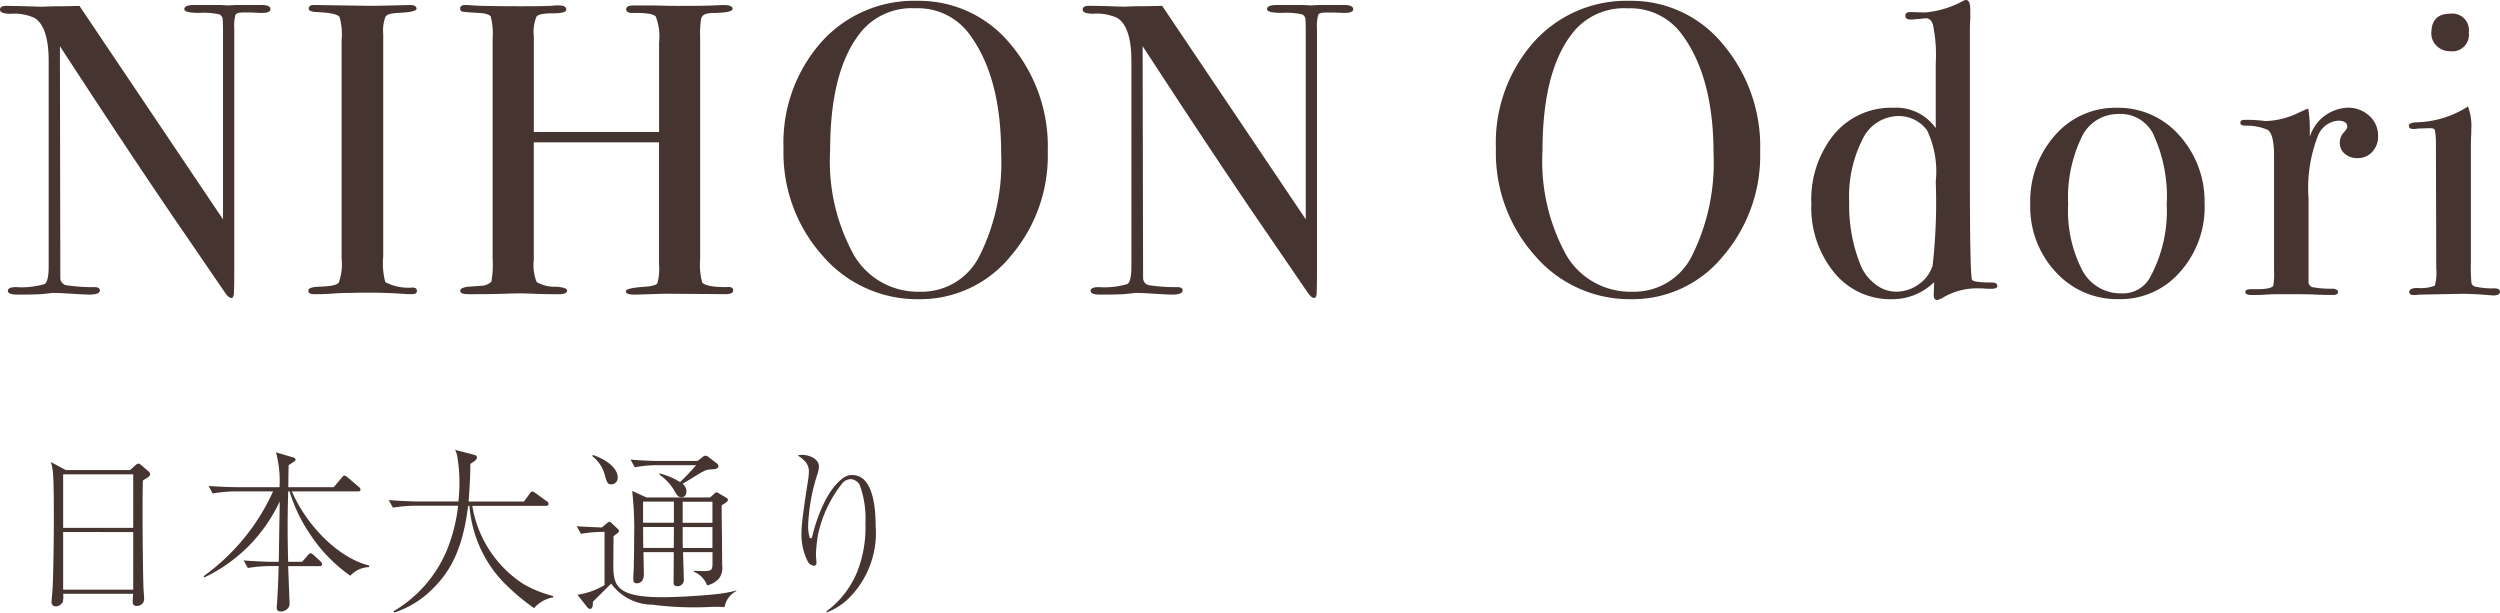 <svg xmlns="http://www.w3.org/2000/svg" width="156.207" height="38.272" viewBox="0 0 156.207 38.272">
  <g id="グループ_18067" data-name="グループ 18067" transform="translate(0.324 -5.618)">
    <path id="パス_57760" data-name="パス 57760" d="M-61.425-17.81q0,.26-.65.234l-.572-.026h-.468q-.416,0-.494.143a2.645,2.645,0,0,0-.078.871V-1.612q0,1.378-.026,1.612t-.156.234q-.156,0-.364-.286l-3.328-4.862q-2.886-4.238-7.02-10.582l.026,14.508a.455.455,0,0,0,.39.429,10.541,10.541,0,0,0,1.742.117q.338,0,.338.208,0,.26-.676.26-.234,0-1.482-.078-.416-.026-.806-.026.026,0-.455.052t-1.469.052h-.26q-.6,0-.6-.234t.52-.234A5.025,5.025,0,0,0-75.53-.637q.247-.169.247-1.105V-14.56q0-2.158-.884-2.7a3,3,0,0,0-1.482-.26q-.676,0-.676-.26,0-.234.39-.234.52,0,1.326.026t.858.026q.078,0,.728-.026.858,0,1.664-.026l8.97,13.338V-16.25q0-.806-.026-.975a.345.345,0,0,0-.208-.26,4.457,4.457,0,0,0-1.248-.091q-.936,0-.936-.234,0-.26.624-.26h1.638q.416.026.494.026l.468-.026H-62Q-61.425-18.07-61.425-17.81Zm9.152,17.6q0,.208-.312.208h-.26a33.282,33.282,0,0,0-3.536-.078q-.65,0-1.3.052Q-58.019,0-58.721,0q-.338,0-.338-.234,0-.208.676-.234,1.04-.026,1.222-.247a3.306,3.306,0,0,0,.182-1.5V-15.886a3.85,3.85,0,0,0-.13-1.43q-.156-.26-1.43-.312-.494-.026-.494-.208,0-.234.312-.234l3.51.052q.39,0,1.508-.026l.988-.026q.416,0,.416.234,0,.208-1.144.26-.65.026-.793.234a2.445,2.445,0,0,0-.143,1.092V-2.366a4.593,4.593,0,0,0,.13,1.612,3.07,3.07,0,0,0,1.69.338Q-52.273-.416-52.273-.208Zm19.76-.026q0,.234-.494.234l-3.588-.026q-.364,0-1.066.026T-38.7.026q-.52,0-.52-.208T-38-.468q.65-.052.754-.221a3.641,3.641,0,0,0,.1-1.209V-9.49h-7.826v7.358a2.848,2.848,0,0,0,.182,1.378,2.242,2.242,0,0,0,1.222.286q.676.052.676.234,0,.234-.52.234h-.234q-.624,0-1.313-.026t-.819-.026q-.364,0-1.092.026T-49.049,0q-.52,0-.52-.208t.52-.26l.7-.052a1.031,1.031,0,0,0,.728-.26,6.27,6.27,0,0,0,.078-1.456V-15.964a4.294,4.294,0,0,0-.117-1.378q-.117-.208-.819-.234-.806-.052-.949-.078t-.143-.208q0-.208.338-.208.1,0,.442.026.65.052,3.068.052,1.326,0,1.846-.026a3.425,3.425,0,0,1,.468-.026q.468,0,.468.26,0,.234-.845.234t-1.014.2a2.5,2.5,0,0,0-.169,1.235v5.98h7.826v-5.59a3.461,3.461,0,0,0-.208-1.625q-.208-.247-1.456-.221-.39,0-.39-.234t.442-.234h1.4q.936.026,1.4.026,1.586,0,2.145-.026t.715-.026q.546,0,.546.234t-1.144.26a1.7,1.7,0,0,0-.494.052.44.44,0,0,0-.325.286,6.223,6.223,0,0,0-.065,1.222V-2.184a4.258,4.258,0,0,0,.13,1.456q.26.286,1.508.286Q-32.513-.494-32.513-.234Zm19.656-8.684a9.64,9.64,0,0,1-2.327,6.552A7.277,7.277,0,0,1-20.891.312,7.794,7.794,0,0,1-26.923-2.4,9.645,9.645,0,0,1-29.367-9.1a9.492,9.492,0,0,1,2.353-6.643,7.773,7.773,0,0,1,6.019-2.587,7.366,7.366,0,0,1,5.8,2.7A9.888,9.888,0,0,1-12.857-8.918Zm-2.912.13q0-4.758-1.95-7.41a3.986,3.986,0,0,0-3.406-1.664,4.109,4.109,0,0,0-3.224,1.274q-2.106,2.34-2.106,7.618a12.115,12.115,0,0,0,1.469,6.5A4.625,4.625,0,0,0-20.865-.156,4.028,4.028,0,0,0-17.147-2.34,13,13,0,0,0-15.769-8.788Zm22-9.022q0,.26-.65.234L5.005-17.6H4.537q-.416,0-.494.143a2.645,2.645,0,0,0-.078.871V-1.612Q3.965-.234,3.939,0T3.783.234q-.156,0-.364-.286L.091-4.914Q-2.795-9.152-6.929-15.5L-6.9-.988a.455.455,0,0,0,.39.429,10.541,10.541,0,0,0,1.742.117q.338,0,.338.208,0,.26-.676.26-.234,0-1.482-.078Q-7.007-.078-7.4-.078q.026,0-.455.052T-9.321.026h-.26q-.6,0-.6-.234t.52-.234A5.025,5.025,0,0,0-7.878-.637q.247-.169.247-1.105V-14.56q0-2.158-.884-2.7A3,3,0,0,0-10-17.524q-.676,0-.676-.26,0-.234.39-.234.52,0,1.326.026t.858.026q.078,0,.728-.026.858,0,1.664-.026L3.263-4.68V-16.25q0-.806-.026-.975a.345.345,0,0,0-.208-.26,4.457,4.457,0,0,0-1.248-.091q-.936,0-.936-.234,0-.26.624-.26H3.107q.416.026.494.026l.468-.026H5.655Q6.227-18.07,6.227-17.81ZM31.655-8.918a9.64,9.64,0,0,1-2.327,6.552A7.277,7.277,0,0,1,23.621.312,7.794,7.794,0,0,1,17.589-2.4,9.645,9.645,0,0,1,15.145-9.1,9.492,9.492,0,0,1,17.5-15.743a7.773,7.773,0,0,1,6.019-2.587,7.366,7.366,0,0,1,5.8,2.7A9.888,9.888,0,0,1,31.655-8.918Zm-2.912.13q0-4.758-1.95-7.41a3.986,3.986,0,0,0-3.406-1.664,4.109,4.109,0,0,0-3.224,1.274q-2.106,2.34-2.106,7.618a12.115,12.115,0,0,0,1.469,6.5A4.625,4.625,0,0,0,23.647-.156,4.028,4.028,0,0,0,27.365-2.34,13,13,0,0,0,28.743-8.788ZM46.475-.52q0,.182-.364.182h-.13a4.012,4.012,0,0,1-.442-.026h-.208a4.189,4.189,0,0,0-2.158.52,1.58,1.58,0,0,1-.442.208Q42.5.364,42.5.052l.026-.806A3.713,3.713,0,0,1,39.871.312a4.509,4.509,0,0,1-3.6-1.677,6.4,6.4,0,0,1-1.417-4.277A6.465,6.465,0,0,1,36.27-9.984a4.633,4.633,0,0,1,3.705-1.664,3.014,3.014,0,0,1,2.652,1.274V-14.43a9.331,9.331,0,0,0-.182-2.444q-.156-.39-.468-.364-.754.078-.91.078-.338,0-.338-.234t.286-.234l.936.026a6.011,6.011,0,0,0,2.392-.728.419.419,0,0,1,.182-.052q.26,0,.26.624v.546q-.026.416-.026.728v8.97q0,6.162.13,6.6.052.182,1.222.182Q46.475-.728,46.475-.52ZM42.627-7.046a5.966,5.966,0,0,0-.546-3.2,2.192,2.192,0,0,0-1.794-.884,2.508,2.508,0,0,0-2.236,1.456,7.849,7.849,0,0,0-.832,3.9,9.954,9.954,0,0,0,.728,4A2.873,2.873,0,0,0,38.87-.611a2.088,2.088,0,0,0,1.261.455,2.388,2.388,0,0,0,1.456-.481,2.185,2.185,0,0,0,.845-1.157A35.157,35.157,0,0,0,42.627-7.046Zm16.8,1.43a6.079,6.079,0,0,1-1.534,4.225,4.933,4.933,0,0,1-3.822,1.7,5.178,5.178,0,0,1-3.952-1.7,5.963,5.963,0,0,1-1.586-4.225,6.2,6.2,0,0,1,1.547-4.316,4.984,4.984,0,0,1,3.861-1.716A5.074,5.074,0,0,1,57.85-9.919,6.155,6.155,0,0,1,59.423-5.616Zm-2.366-.026a9.224,9.224,0,0,0-.884-4.446,2.3,2.3,0,0,0-2.184-1.17,2.511,2.511,0,0,0-2.275,1.5A8.71,8.71,0,0,0,50.9-5.616a8.057,8.057,0,0,0,.871,4.1A2.7,2.7,0,0,0,54.2-.052a1.941,1.941,0,0,0,1.768-.91A8.658,8.658,0,0,0,57.057-5.642ZM70.265-9.88a1.391,1.391,0,0,1-.364.988,1.223,1.223,0,0,1-.936.39,1.142,1.142,0,0,1-.78-.273.876.876,0,0,1-.312-.689.9.9,0,0,1,.234-.624q.234-.26.234-.364,0-.39-.572-.39a1.481,1.481,0,0,0-1.248.91,8.945,8.945,0,0,0-.6,3.952V-.832a.362.362,0,0,0,.221.39,6.637,6.637,0,0,0,1.339.1q.286.052.286.208,0,.182-.338.182-.6,0-1.118-.026T64.337,0q-.754,0-1.092.026t-.858.026q-.416,0-.416-.182t.338-.182h.364q.884,0,1.04-.208a4.267,4.267,0,0,0,.052-.962v-7.15q0-1.43-.429-1.651a3.352,3.352,0,0,0-1.365-.247q-.312,0-.312-.182t.26-.182H62.1q.39,0,.78.039a2.8,2.8,0,0,1,.338.039,5.1,5.1,0,0,0,2.132-.546l.338-.156L65.9-11.6a7.579,7.579,0,0,1,.1,1.248v.52a2.586,2.586,0,0,1,2.34-1.82,1.946,1.946,0,0,1,1.378.507A1.651,1.651,0,0,1,70.265-9.88Zm5.668-6.474a1.034,1.034,0,0,1-1.17,1.17,1.154,1.154,0,0,1-.832-.325,1.058,1.058,0,0,1-.338-.793q0-1.222,1.17-1.222A1.034,1.034,0,0,1,75.933-16.354Zm1.95,16.2q0,.234-.442.234.026,0-.624-.052-.78-.052-1.3-.052l-2.7.052A1.615,1.615,0,0,1,72.5.052q-.286,0-.286-.182,0-.26.52-.26a2.421,2.421,0,0,0,1.079-.143A3.115,3.115,0,0,0,73.9-1.612L73.879-9.49a4.514,4.514,0,0,0-.065-.767q-.039-.117-.325-.117l-.754.026a1.094,1.094,0,0,1-.26.026q-.286,0-.286-.208,0-.182.442-.208a6.23,6.23,0,0,0,2.99-.832l.26-.156a3.371,3.371,0,0,1,.208,1.43v.26q-.026.312-.026,1.014v7.1A9.893,9.893,0,0,0,76.1-.7a.313.313,0,0,0,.273.234,4.736,4.736,0,0,0,1.144.1Q77.883-.364,77.883-.156Z" transform="translate(78 24)" fill="#45342f"/>
    <path id="パス_57761" data-name="パス 57761" d="M-19.943-7.744a.268.268,0,0,0-.132-.209l-.418-.363c-.1-.077-.132-.1-.176-.1a.376.376,0,0,0-.209.121l-.319.286h-4.015l-.935-.506c.143.462.187.693.187,3.608,0,.748-.022,3.509-.088,4.455-.011.1-.055.561-.055.671a.255.255,0,0,0,.275.286A.5.5,0,0,0-25.4.22a1.4,1.4,0,0,0,.022-.5h4.367c0,.055-.022.451-.022.484,0,.088,0,.275.253.275a.439.439,0,0,0,.462-.462c0-.11-.044-.616-.044-.737-.044-1.463-.077-5.324-.033-6.644C-20.163-7.5-19.943-7.623-19.943-7.744ZM-21-4.4h-4.378V-7.744H-21Zm0,3.861h-4.378v-3.6H-21Zm14.74-1.408v-.1c-1.892-.462-3.883-2.453-4.829-4.631h4.125c.077,0,.165-.011.165-.11a.2.2,0,0,0-.1-.165l-.693-.594c-.044-.033-.154-.121-.209-.121s-.088.033-.176.143l-.495.583h-2.838c.011-.9.011-1.1.022-1.375.385-.253.429-.275.429-.352s-.055-.1-.154-.132l-1.067-.319a6.806,6.806,0,0,1,.22,2.178h-2.6c-.209,0-1-.011-1.826-.077l.253.473a8.018,8.018,0,0,1,1.419-.132h2.354a13.278,13.278,0,0,1-4.345,5.3l.044.077A9.846,9.846,0,0,0-11.847-6.05c0,.264-.055,3.256-.055,3.773h-.374c-.2,0-1-.022-1.826-.088l.264.473a8.908,8.908,0,0,1,1.408-.121h.517c-.011.308-.022,1.188-.11,2.442a1.021,1.021,0,0,0-.011.143c0,.165.066.253.264.253A.555.555,0,0,0-11.418.7.433.433,0,0,0-11.231.3c0-.066-.077-1.947-.088-2.31h1.958c.077,0,.165-.022.165-.121a.3.3,0,0,0-.11-.187L-9.724-2.7c-.11-.1-.154-.11-.187-.11-.055,0-.077,0-.187.132l-.352.4h-.869c-.033-1.111-.033-1.925-.033-2.2,0-.528,0-.693.033-2.2h.088A9.7,9.7,0,0,0-9.988-4.059,9.692,9.692,0,0,0-7.436-1.408,1.651,1.651,0,0,1-6.259-1.947ZM5.236-.055V-.143A7.1,7.1,0,0,1,3.366-.9,7.207,7.207,0,0,1,.187-5.775h4.6c.077,0,.165-.022.165-.121a.2.2,0,0,0-.11-.165l-.693-.5c-.121-.088-.154-.11-.209-.11s-.1.044-.165.132l-.363.495H-.044c.1-1.309.11-2,.11-2.354.253-.165.407-.253.407-.4,0-.11-.077-.143-.209-.176l-1.155-.3a1.373,1.373,0,0,1,.154.517,9.346,9.346,0,0,1,.121,1.5,10.4,10.4,0,0,1-.066,1.21H-3.2c-.209,0-1.012-.022-1.837-.088l.264.473a9.044,9.044,0,0,1,1.419-.121H-.7a10.336,10.336,0,0,1-.737,2.86A8,8,0,0,1-4.741.814l.055.077A6.019,6.019,0,0,0-2.244-.638C-1.386-1.5-.429-2.794-.077-5.775H.011A7.749,7.749,0,0,0,2-1.144,13.338,13.338,0,0,0,4.048.616,2,2,0,0,1,5.236-.055Zm10.923-6.1c0-.066-.066-.1-.11-.132l-.484-.286a.271.271,0,0,0-.121-.044.191.191,0,0,0-.121.066l-.275.253H11.077l-.9-.407A21.174,21.174,0,0,1,10.3-3.883c0,.561-.011,1.43-.022,1.848,0,.231-.033.616-.033.858,0,.088,0,.242.242.242.022,0,.418-.011.418-.539,0-.22-.022-1.21-.022-1.408h1.892c0,.462-.011,1.43-.011,1.87,0,.1,0,.253.22.253a.382.382,0,0,0,.418-.429c0-.143-.044-1.441-.044-1.694h1.837V-2.2c0,.407-.044.5-.517.5-.143,0-.319,0-.638-.022l-.011.066a1.425,1.425,0,0,1,.825.847,1.328,1.328,0,0,0,.781-.473,1.152,1.152,0,0,0,.165-.781c0-.594-.033-3.212-.033-3.751a1.889,1.889,0,0,0,.308-.2C16.1-6.05,16.159-6.072,16.159-6.16Zm-.968,1.441H13.332v-1.32h1.859Zm0,1.573H13.343c-.011-.275-.011-.385-.011-1.309h1.859ZM12.782-4.719H10.857v-1.32h1.925Zm0,.264c0,.187,0,1.1-.011,1.309h-1.9c-.011-.44-.011-.869-.011-1.309Zm2.783-3.806a.208.208,0,0,0-.1-.165l-.528-.407a.328.328,0,0,0-.176-.077.328.328,0,0,0-.187.088l-.319.242H11.9c-.572,0-1.243-.033-1.826-.088l.264.484a7.619,7.619,0,0,1,1.408-.132h2.431c-.462.517-.781.847-1.012,1.056A4.325,4.325,0,0,0,11.88-7.8v.077a3.107,3.107,0,0,1,.957,1.045c.132.231.209.363.418.363s.308-.143.308-.352a.585.585,0,0,0-.242-.484c.121-.066.825-.5.858-.517.594-.374.7-.374.935-.385S15.565-8.085,15.565-8.261Zm-6.292.715c0-.616-.77-1.144-1.551-1.408l-.044.066a2.232,2.232,0,0,1,.8,1.232c.121.407.154.539.4.539A.41.41,0,0,0,9.273-7.546ZM16.687-.451l-.011-.033a8.169,8.169,0,0,1-1.408.242c-1.089.11-2.541.176-3.19.176C8.987-.066,8.987-.9,9-2.365c.011-1.254.011-1.4.011-1.518.176-.121.341-.231.341-.33,0-.044-.033-.088-.1-.143L8.888-4.7c-.033-.022-.088-.077-.132-.077s-.1.033-.187.11l-.286.242c-.33-.011-1.155-.044-1.573-.077l.264.473a8.784,8.784,0,0,1,1.474-.121V-.825A4.52,4.52,0,0,1,6.754-.22L7.4.594A.187.187,0,0,0,7.546.66c.176,0,.176-.253.176-.44.165-.165.957-.957,1.144-1.133A3.209,3.209,0,0,0,11.429.4a20.409,20.409,0,0,0,3.806.132c.176,0,.462,0,.715.022A1.372,1.372,0,0,1,16.687-.451ZM22.319.891A4.113,4.113,0,0,0,23.606.1a5.76,5.76,0,0,0,1.782-4.642c0-1.012-.132-3.157-1.452-3.157a.876.876,0,0,0-.484.121c-1.243.8-1.87,3.047-2.024,3.718-.022.077-.044.11-.1.11-.011,0-.044,0-.055-.022a2.567,2.567,0,0,1-.1-.836,11.832,11.832,0,0,1,.561-3.1,1.611,1.611,0,0,0,.11-.517c0-.539-.693-.737-1.045-.737a1.564,1.564,0,0,0-.275.033c.374.275.693.495.693,1.012a3.881,3.881,0,0,1-.044.495c-.121.77-.418,2.629-.418,3.3a3.738,3.738,0,0,0,.418,1.87.532.532,0,0,0,.352.22.154.154,0,0,0,.165-.176c0-.077-.033-.451-.033-.528A9.863,9.863,0,0,1,21.791-4a7.843,7.843,0,0,1,1.562-3.245.759.759,0,0,1,.495-.2.713.713,0,0,1,.539.352,6,6,0,0,1,.363,2.4,7.539,7.539,0,0,1-.517,3.047A5.81,5.81,0,0,1,22.319.814Z" transform="translate(29 43)" fill="#45342f"/>
  </g>
</svg>
